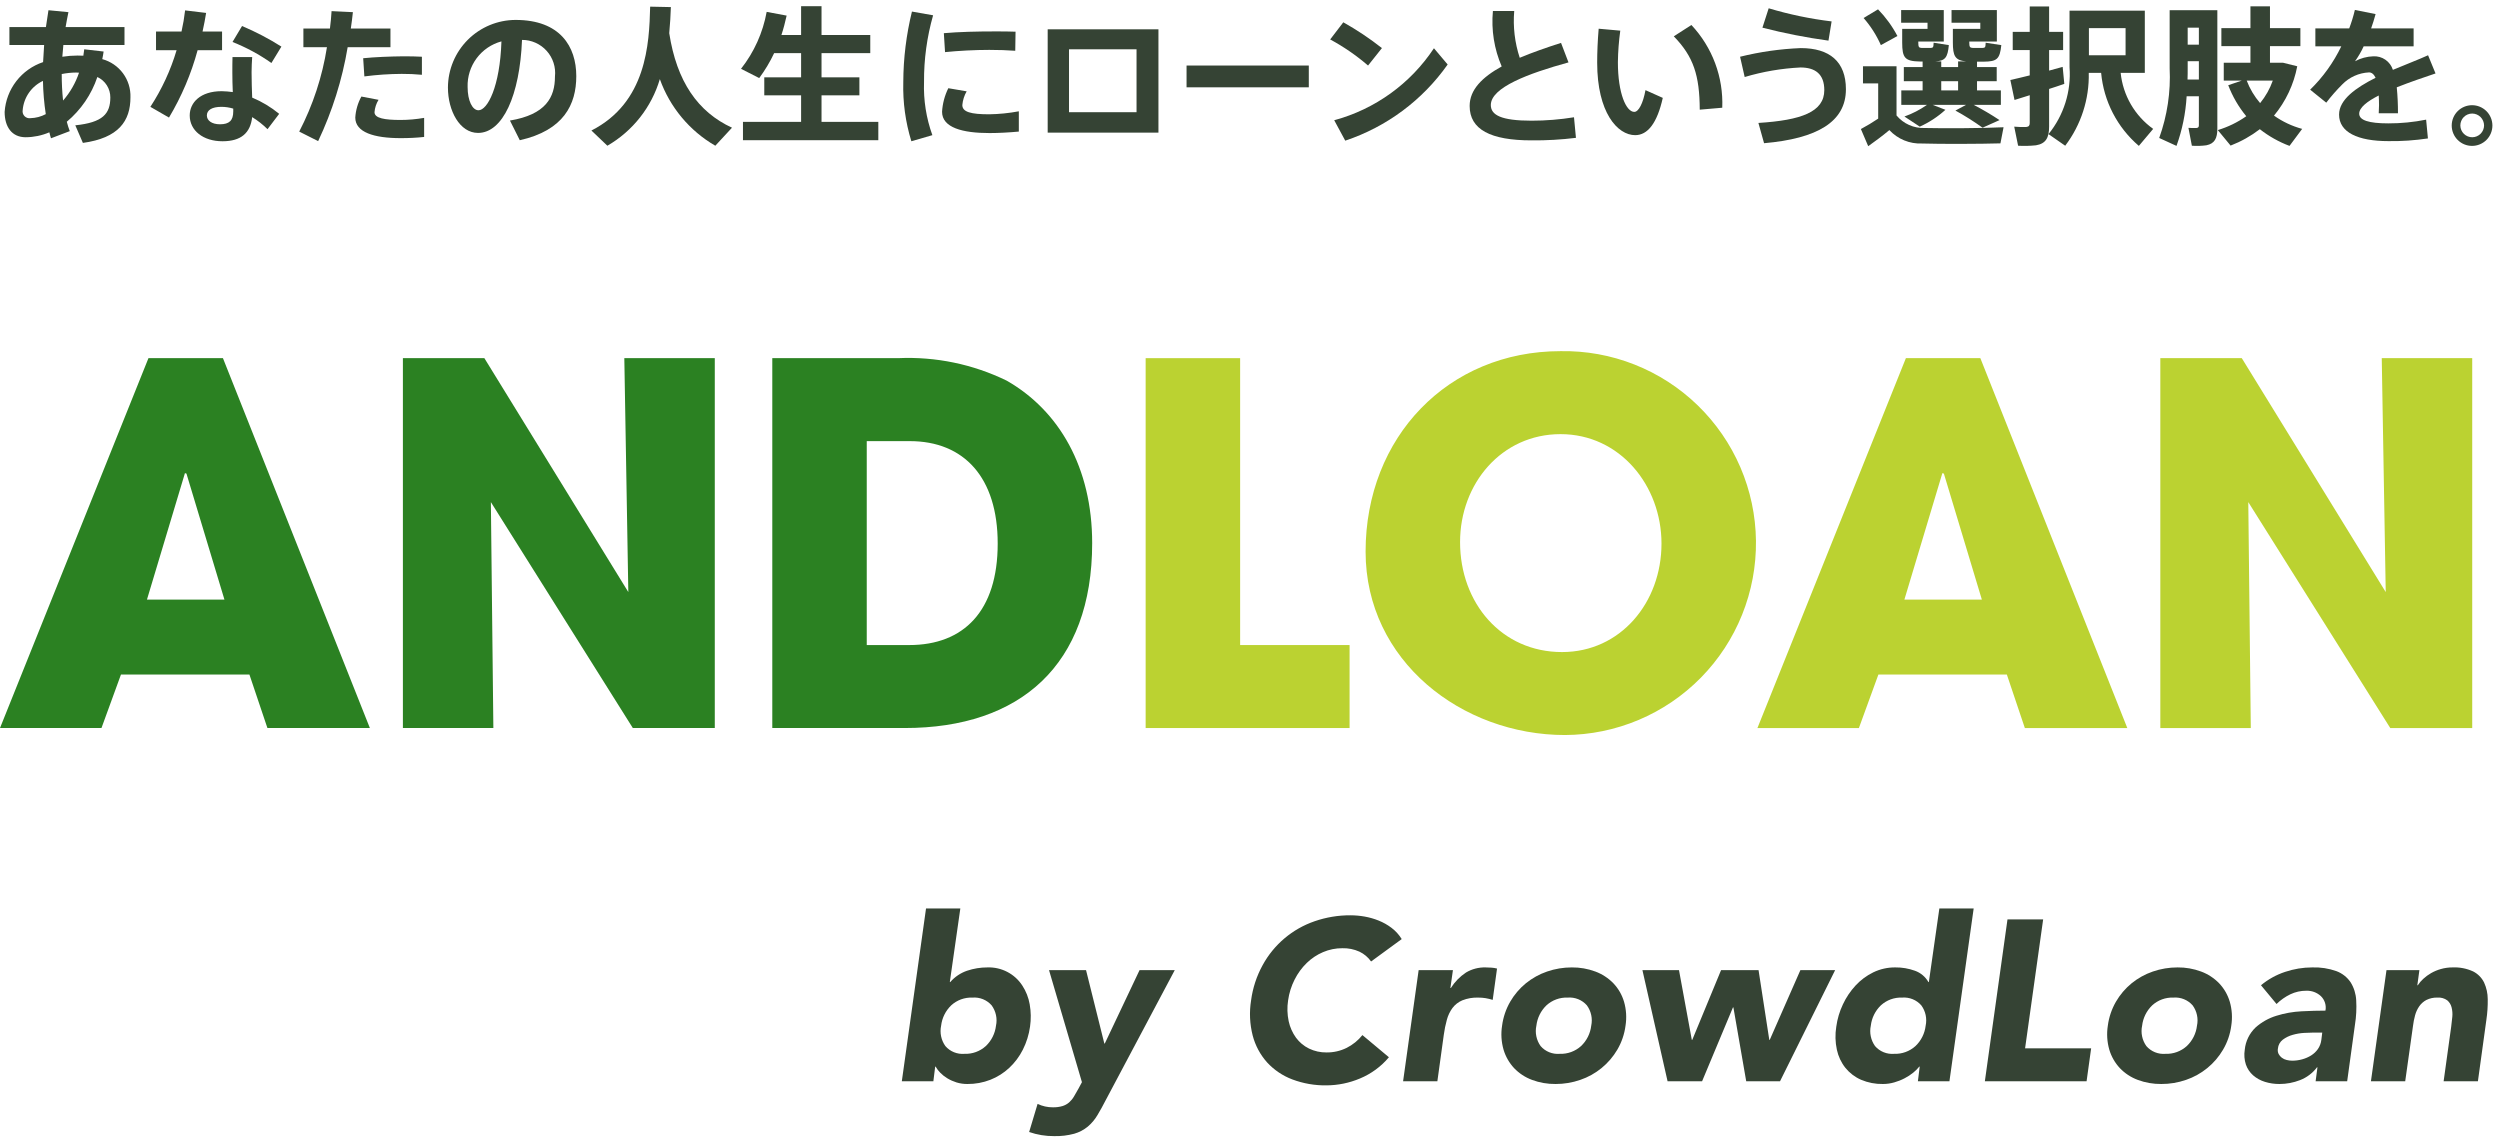 <svg width="177" height="81" viewBox="0 0 177 81" fill="none" xmlns="http://www.w3.org/2000/svg">
<path d="M65.563 64.318H67.992L67.247 69.529H67.279C67.598 69.162 68.008 68.885 68.468 68.728C68.935 68.57 69.425 68.491 69.918 68.493C70.403 68.477 70.884 68.586 71.315 68.81C71.746 69.034 72.112 69.365 72.377 69.772C72.642 70.176 72.821 70.631 72.903 71.107C72.995 71.628 73.003 72.161 72.927 72.685C72.848 73.254 72.676 73.806 72.417 74.319C72.174 74.802 71.848 75.237 71.454 75.606C71.066 75.968 70.613 76.253 70.12 76.448C69.601 76.65 69.049 76.752 68.493 76.747C68.23 76.75 67.968 76.711 67.716 76.634C67.489 76.563 67.272 76.465 67.068 76.342C66.885 76.232 66.716 76.099 66.567 75.946C66.44 75.818 66.331 75.674 66.243 75.517H66.211L66.082 76.553H63.849L65.563 64.318ZM66.631 72.62C66.579 72.868 66.578 73.124 66.63 73.372C66.682 73.62 66.784 73.855 66.932 74.061C67.097 74.253 67.306 74.403 67.541 74.498C67.776 74.594 68.03 74.632 68.283 74.611C68.84 74.632 69.383 74.435 69.796 74.061C70.197 73.68 70.451 73.17 70.516 72.62C70.569 72.372 70.569 72.116 70.516 71.868C70.463 71.619 70.358 71.385 70.209 71.18C70.041 70.988 69.83 70.839 69.594 70.743C69.358 70.648 69.103 70.609 68.849 70.63C68.294 70.607 67.753 70.805 67.344 71.18C66.947 71.564 66.695 72.072 66.631 72.62Z" fill="#354334"/>
<path d="M78.317 77.831C78.101 78.252 77.896 78.625 77.701 78.948C77.52 79.257 77.287 79.533 77.014 79.765C76.733 79.996 76.408 80.166 76.059 80.267C75.592 80.392 75.109 80.45 74.626 80.437C74.026 80.441 73.43 80.343 72.863 80.146L73.461 78.155C73.8 78.318 74.171 78.401 74.546 78.398C74.776 78.403 75.005 78.373 75.226 78.309C75.398 78.256 75.558 78.168 75.694 78.05C75.828 77.931 75.943 77.792 76.034 77.637C76.131 77.475 76.239 77.287 76.358 77.071L76.601 76.618L74.271 68.687H76.892L78.187 73.882H78.219L80.679 68.687H83.172L78.317 77.831Z" fill="#354334"/>
<path d="M97.073 68.073C96.862 67.774 96.578 67.535 96.248 67.377C95.867 67.205 95.452 67.122 95.034 67.134C94.567 67.132 94.105 67.226 93.675 67.409C93.245 67.591 92.853 67.852 92.518 68.178C92.169 68.519 91.879 68.915 91.66 69.351C91.425 69.813 91.269 70.311 91.198 70.824C91.121 71.316 91.135 71.818 91.239 72.305C91.329 72.725 91.506 73.121 91.757 73.47C91.998 73.797 92.314 74.061 92.68 74.239C93.066 74.425 93.49 74.519 93.918 74.513C94.411 74.519 94.899 74.408 95.342 74.19C95.775 73.972 96.157 73.663 96.459 73.284L98.335 74.853C97.781 75.513 97.076 76.029 96.281 76.359C95.533 76.674 94.73 76.839 93.918 76.844C93.092 76.857 92.272 76.714 91.499 76.424C90.816 76.167 90.204 75.754 89.71 75.218C89.224 74.674 88.875 74.022 88.69 73.316C88.482 72.502 88.443 71.654 88.577 70.824C88.693 69.95 88.97 69.105 89.395 68.332C90.191 66.873 91.504 65.764 93.076 65.224C93.893 64.941 94.752 64.798 95.617 64.803C95.951 64.804 96.284 64.834 96.613 64.892C96.953 64.952 97.287 65.047 97.607 65.176C97.934 65.307 98.241 65.481 98.522 65.693C98.809 65.911 99.053 66.18 99.242 66.487L97.073 68.073Z" fill="#354334"/>
<path d="M100.44 68.687H102.867L102.688 69.95H102.721C102.996 69.514 103.36 69.142 103.789 68.857C104.209 68.606 104.692 68.48 105.181 68.493C105.321 68.493 105.462 68.499 105.602 68.51C105.733 68.519 105.863 68.54 105.99 68.574L105.683 70.792C105.519 70.74 105.351 70.699 105.181 70.67C105.01 70.642 104.836 70.629 104.663 70.63C104.276 70.616 103.891 70.682 103.531 70.824C103.255 70.941 103.015 71.128 102.834 71.366C102.652 71.617 102.518 71.9 102.438 72.199C102.34 72.55 102.268 72.907 102.22 73.268L101.766 76.553H99.339L100.44 68.687Z" fill="#354334"/>
<path d="M106.347 72.62C106.425 72.021 106.62 71.444 106.922 70.921C107.21 70.424 107.586 69.982 108.03 69.618C108.479 69.254 108.988 68.971 109.535 68.784C110.098 68.59 110.689 68.492 111.284 68.493C111.852 68.487 112.417 68.586 112.95 68.784C113.433 68.963 113.87 69.248 114.229 69.618C114.579 69.987 114.836 70.433 114.981 70.921C115.141 71.473 115.177 72.053 115.087 72.62C115.009 73.22 114.811 73.798 114.505 74.319C113.915 75.323 112.984 76.081 111.882 76.456C111.32 76.65 110.729 76.749 110.135 76.747C109.566 76.753 109 76.655 108.467 76.456C107.986 76.278 107.551 75.993 107.197 75.622C106.852 75.251 106.597 74.805 106.452 74.319C106.293 73.767 106.257 73.188 106.347 72.62ZM108.775 72.62C108.722 72.868 108.721 73.124 108.773 73.372C108.824 73.62 108.927 73.855 109.075 74.061C109.24 74.253 109.449 74.403 109.684 74.498C109.919 74.594 110.173 74.632 110.426 74.611C110.983 74.632 111.526 74.435 111.939 74.061C112.34 73.68 112.595 73.17 112.659 72.62C112.712 72.372 112.712 72.116 112.659 71.867C112.606 71.619 112.501 71.385 112.352 71.18C112.184 70.988 111.974 70.839 111.738 70.743C111.501 70.648 111.246 70.609 110.993 70.629C110.438 70.607 109.896 70.805 109.487 71.18C109.09 71.563 108.839 72.072 108.775 72.62Z" fill="#354334"/>
<path d="M116.284 68.687H118.873L119.78 73.623H119.812L121.851 68.687H124.506L125.266 73.623H125.298L127.467 68.687H129.927L126.026 76.553H123.632L122.725 71.326H122.693L120.508 76.553H118.064L116.284 68.687Z" fill="#354334"/>
<path d="M138.02 76.553H135.787L135.915 75.517H135.884C135.757 75.676 135.614 75.82 135.455 75.946C135.266 76.099 135.063 76.231 134.847 76.342C134.613 76.465 134.366 76.562 134.111 76.634C133.851 76.709 133.581 76.747 133.31 76.747C132.779 76.757 132.253 76.655 131.764 76.448C131.333 76.26 130.953 75.972 130.656 75.606C130.357 75.23 130.15 74.789 130.05 74.319C129.934 73.782 129.921 73.227 130.009 72.685C130.083 72.138 130.242 71.606 130.479 71.107C130.707 70.618 131.01 70.168 131.376 69.772C131.733 69.387 132.158 69.071 132.63 68.841C133.115 68.607 133.647 68.488 134.185 68.493C134.659 68.487 135.13 68.567 135.576 68.728C135.98 68.871 136.32 69.155 136.531 69.529H136.563L137.307 64.318H139.736L138.02 76.553ZM136.336 72.62C136.389 72.372 136.389 72.116 136.337 71.867C136.284 71.619 136.179 71.385 136.029 71.18C135.861 70.988 135.651 70.839 135.415 70.743C135.179 70.648 134.924 70.609 134.67 70.629C134.115 70.607 133.574 70.805 133.164 71.18C132.768 71.563 132.516 72.072 132.453 72.62C132.4 72.868 132.399 73.124 132.451 73.372C132.502 73.62 132.605 73.855 132.752 74.061C132.918 74.253 133.127 74.403 133.362 74.498C133.597 74.594 133.851 74.632 134.103 74.611C134.66 74.632 135.203 74.435 135.616 74.061C136.017 73.68 136.272 73.17 136.336 72.62Z" fill="#354334"/>
<path d="M142.13 65.094H144.655L143.376 74.222H148.053L147.73 76.553H140.528L142.13 65.094Z" fill="#354334"/>
<path d="M149.234 72.62C149.311 72.021 149.507 71.444 149.809 70.921C150.097 70.424 150.473 69.982 150.917 69.618C151.366 69.254 151.875 68.971 152.422 68.784C152.984 68.59 153.576 68.492 154.171 68.493C154.739 68.487 155.304 68.586 155.837 68.784C156.32 68.963 156.757 69.248 157.116 69.618C157.466 69.987 157.723 70.433 157.868 70.921C158.028 71.473 158.064 72.053 157.974 72.62C157.896 73.22 157.698 73.798 157.391 74.319C156.802 75.323 155.871 76.081 154.769 76.456C154.207 76.65 153.616 76.749 153.022 76.747C152.453 76.753 151.887 76.655 151.354 76.456C150.873 76.278 150.438 75.993 150.084 75.622C149.739 75.251 149.484 74.805 149.339 74.319C149.18 73.767 149.144 73.188 149.234 72.62ZM151.662 72.62C151.609 72.868 151.608 73.124 151.66 73.372C151.711 73.62 151.814 73.855 151.961 74.061C152.127 74.253 152.336 74.403 152.571 74.498C152.806 74.594 153.06 74.632 153.313 74.611C153.869 74.632 154.413 74.435 154.825 74.061C155.227 73.68 155.482 73.17 155.546 72.62C155.599 72.372 155.599 72.116 155.546 71.867C155.493 71.619 155.388 71.385 155.239 71.18C155.071 70.988 154.86 70.839 154.624 70.743C154.388 70.648 154.133 70.609 153.879 70.629C153.325 70.607 152.783 70.805 152.374 71.18C151.977 71.563 151.725 72.072 151.662 72.62Z" fill="#354334"/>
<path d="M164.076 75.566H164.043C163.736 75.974 163.321 76.288 162.845 76.472C162.381 76.653 161.887 76.747 161.389 76.747C161.038 76.749 160.689 76.698 160.354 76.594C160.046 76.5 159.762 76.343 159.519 76.132C159.287 75.927 159.112 75.665 159.01 75.371C158.899 75.032 158.871 74.671 158.929 74.319C158.987 73.718 159.26 73.158 159.698 72.742C160.124 72.364 160.626 72.082 161.171 71.916C161.749 71.736 162.347 71.63 162.951 71.6C163.571 71.568 164.135 71.552 164.642 71.552C164.678 71.367 164.667 71.177 164.61 70.997C164.553 70.818 164.453 70.656 164.318 70.525C164.037 70.266 163.665 70.13 163.283 70.144C162.894 70.142 162.509 70.228 162.158 70.395C161.796 70.57 161.466 70.802 161.179 71.083L160.078 69.756C160.583 69.336 161.162 69.015 161.785 68.809C162.403 68.601 163.051 68.494 163.703 68.493C164.29 68.472 164.874 68.563 165.427 68.76C165.832 68.913 166.18 69.187 166.423 69.545C166.661 69.928 166.797 70.365 166.819 70.816C166.853 71.397 166.823 71.981 166.73 72.555L166.18 76.553H163.946L164.076 75.566ZM163.817 73.106C163.633 73.106 163.404 73.114 163.129 73.13C162.855 73.146 162.584 73.192 162.32 73.268C162.069 73.337 161.833 73.452 161.624 73.608C161.525 73.683 161.443 73.778 161.383 73.886C161.323 73.995 161.287 74.115 161.276 74.239C161.251 74.367 161.268 74.501 161.325 74.619C161.38 74.723 161.458 74.814 161.551 74.886C161.654 74.964 161.773 75.02 161.899 75.048C162.029 75.08 162.162 75.096 162.295 75.097C162.534 75.096 162.771 75.063 163 74.999C163.222 74.938 163.435 74.846 163.631 74.724C163.819 74.606 163.981 74.452 164.108 74.271C164.241 74.078 164.324 73.856 164.351 73.623L164.415 73.106L163.817 73.106Z" fill="#354334"/>
<path d="M168.963 68.687H171.293L171.147 69.756H171.18C171.29 69.589 171.42 69.437 171.568 69.302C171.736 69.147 171.92 69.012 172.118 68.898C172.338 68.773 172.571 68.675 172.814 68.607C173.083 68.53 173.361 68.492 173.64 68.493C174.141 68.47 174.64 68.567 175.096 68.776C175.434 68.947 175.706 69.222 175.873 69.562C176.043 69.932 176.131 70.335 176.132 70.743C176.14 71.236 176.107 71.728 176.034 72.216L175.436 76.553H173.009L173.543 72.701C173.574 72.475 173.601 72.24 173.623 71.997C173.646 71.772 173.629 71.545 173.574 71.326C173.527 71.13 173.419 70.955 173.267 70.824C173.066 70.679 172.819 70.61 172.572 70.629C172.3 70.62 172.03 70.678 171.786 70.799C171.582 70.907 171.408 71.063 171.277 71.253C171.144 71.448 171.046 71.664 170.986 71.892C170.919 72.136 170.87 72.385 170.84 72.636L170.289 76.553H167.862L168.963 68.687Z" fill="#354334"/>
<path d="M18.933 51.544L17.659 47.758H8.564L7.184 51.544H0L10.511 25.357H15.784L26.187 51.544H18.933ZM13.201 33.532L13.094 33.497L10.405 42.45H15.89L13.201 33.532Z" fill="#2B8122"/>
<path d="M44.804 51.544L34.754 35.549L34.93 51.544H28.525V25.357H34.293L44.485 41.919L44.202 25.357H50.607V51.544H44.804Z" fill="#2B8122"/>
<path d="M54.678 51.544V25.357H63.595C66.248 25.239 68.888 25.786 71.274 26.95C74.991 29.073 77.326 33.107 77.326 38.451C77.326 47.086 72.229 51.544 64.055 51.544L54.678 51.544ZM64.374 45.67C68.231 45.67 70.637 43.264 70.637 38.486C70.637 33.815 68.266 31.232 64.41 31.232H61.366V45.67H64.374Z" fill="#2B8122"/>
<path d="M81.112 51.545V25.358H87.801V45.67H95.55V51.545H81.112Z" fill="#BBD231"/>
<path d="M96.684 39.053C96.684 30.949 102.524 24.862 110.485 24.862C112.277 24.829 114.057 25.151 115.724 25.81C117.391 26.468 118.911 27.449 120.197 28.698C121.483 29.946 122.51 31.436 123.218 33.082C123.926 34.728 124.301 36.499 124.322 38.291C124.343 40.083 124.009 41.861 123.34 43.523C122.671 45.186 121.68 46.7 120.424 47.978C119.167 49.256 117.671 50.273 116.02 50.97C114.369 51.667 112.596 52.031 110.804 52.04C103.514 52.04 96.684 46.803 96.684 39.053ZM117.634 38.487C117.634 34.382 114.697 30.737 110.485 30.737C106.31 30.737 103.373 34.24 103.373 38.38C103.373 42.698 106.31 46.166 110.592 46.166C114.732 46.166 117.634 42.662 117.634 38.487Z" fill="#BBD231"/>
<path d="M143.359 51.545L142.085 47.758H132.99L131.61 51.545H124.426L134.937 25.358H140.209L150.613 51.545L143.359 51.545ZM137.627 33.532L137.52 33.497L134.831 42.45H140.315L137.627 33.532Z" fill="#BBD231"/>
<path d="M169.23 51.545L159.179 35.549L159.356 51.545H152.951V25.358H158.719L168.91 41.919L168.628 25.358H175.033V51.545H169.23Z" fill="#BBD231"/>
<path d="M7.336 3.648C7.315 3.827 7.273 4.017 7.241 4.186C7.829 4.346 8.346 4.7 8.708 5.19C9.07 5.681 9.256 6.279 9.236 6.888C9.236 8.577 8.392 9.769 5.869 10.118L5.331 8.872C7.273 8.672 7.811 8.06 7.811 6.898C7.813 6.595 7.727 6.297 7.564 6.04C7.402 5.784 7.168 5.58 6.893 5.452C6.478 6.688 5.729 7.784 4.729 8.62C4.787 8.845 4.857 9.066 4.94 9.284L3.61 9.791C3.569 9.654 3.526 9.517 3.494 9.368C2.964 9.596 2.393 9.714 1.816 9.717C0.835 9.717 0.328 8.978 0.328 7.922C0.382 7.131 0.669 6.374 1.154 5.746C1.639 5.119 2.299 4.649 3.051 4.397C3.072 4.007 3.093 3.595 3.125 3.184H0.666V1.917H3.251C3.305 1.516 3.368 1.115 3.431 0.724L4.845 0.861C4.771 1.2 4.708 1.558 4.645 1.917H8.814V3.184H4.486C4.455 3.468 4.434 3.754 4.413 4.017C4.769 3.962 5.129 3.934 5.489 3.933C5.626 3.933 5.764 3.944 5.901 3.944C5.922 3.796 5.943 3.648 5.964 3.49L7.336 3.648ZM1.605 7.807C1.593 7.882 1.598 7.959 1.621 8.032C1.644 8.105 1.684 8.171 1.738 8.226C1.791 8.28 1.857 8.321 1.929 8.346C2.001 8.37 2.079 8.377 2.154 8.366C2.534 8.356 2.906 8.259 3.241 8.081C3.123 7.302 3.056 6.515 3.041 5.727C2.639 5.917 2.295 6.209 2.043 6.574C1.791 6.939 1.64 7.365 1.605 7.807ZM5.394 5.136C5.05 5.138 4.707 5.174 4.37 5.242C4.369 5.869 4.4 6.496 4.465 7.12C4.967 6.543 5.351 5.873 5.595 5.147C5.532 5.147 5.457 5.136 5.394 5.136Z" fill="#354334"/>
<path d="M12.851 2.234C12.963 1.739 13.047 1.239 13.105 0.735L14.593 0.915C14.529 1.315 14.445 1.77 14.34 2.234H15.722V3.553H13.991C13.537 5.228 12.855 6.833 11.965 8.324L10.646 7.564C11.457 6.324 12.082 4.973 12.503 3.553H11.046V2.234H12.851ZM17.854 4.039C17.833 4.366 17.812 4.767 17.812 5.115C17.812 5.716 17.833 6.36 17.854 6.91C18.544 7.198 19.188 7.585 19.765 8.059L18.941 9.146C18.612 8.821 18.248 8.534 17.854 8.292C17.727 9.41 17.073 10.001 15.754 10.001C14.382 10.001 13.432 9.241 13.432 8.176C13.432 7.257 14.192 6.456 15.691 6.456C15.956 6.461 16.22 6.482 16.482 6.519C16.461 6.075 16.45 5.579 16.45 5.125C16.45 4.767 16.45 4.355 16.461 4.039L17.854 4.039ZM15.68 7.564C15.004 7.564 14.646 7.796 14.646 8.176C14.646 8.525 14.983 8.799 15.574 8.799C16.229 8.799 16.514 8.535 16.514 7.89V7.69C16.243 7.608 15.963 7.565 15.68 7.564ZM19.216 4.46C18.36 3.856 17.435 3.357 16.461 2.972L17.137 1.843C18.104 2.251 19.036 2.738 19.923 3.3L19.216 4.46Z" fill="#354334"/>
<path d="M23.359 2.022C23.412 1.601 23.454 1.189 23.475 0.788L24.985 0.861C24.942 1.242 24.9 1.633 24.837 2.022H27.644V3.341H24.615C24.229 5.644 23.525 7.881 22.525 9.991L21.185 9.316C22.157 7.443 22.82 5.426 23.148 3.341H21.48V2.022H23.359ZM26.8 7.067C26.637 7.333 26.54 7.633 26.515 7.944C26.515 8.376 27.254 8.493 28.352 8.493C28.914 8.493 29.476 8.443 30.029 8.345V9.696C29.476 9.755 28.919 9.782 28.362 9.78C26.483 9.78 25.154 9.368 25.154 8.324C25.186 7.802 25.334 7.293 25.586 6.835L26.8 7.067ZM29.871 5.295C29.394 5.249 28.915 5.228 28.436 5.231C27.553 5.236 26.672 5.296 25.797 5.41L25.713 4.123C26.515 4.039 27.644 3.996 28.562 3.986C29.059 3.986 29.512 3.996 29.871 4.017V5.295Z" fill="#354334"/>
<path d="M31.714 6.192C31.72 4.924 32.227 3.71 33.124 2.814C34.022 1.919 35.237 1.414 36.505 1.411C39.661 1.411 40.801 3.3 40.801 5.39C40.801 7.406 39.904 9.231 36.801 9.928L36.104 8.535C38.648 8.112 39.291 6.888 39.291 5.422C39.327 5.094 39.293 4.763 39.192 4.449C39.091 4.136 38.925 3.847 38.705 3.602C38.485 3.357 38.216 3.161 37.915 3.027C37.614 2.893 37.288 2.824 36.959 2.825C36.801 6.751 35.597 9.411 33.846 9.411C32.547 9.411 31.714 7.838 31.714 6.202V6.192ZM33.107 6.16C33.107 7.131 33.445 7.807 33.877 7.807C34.51 7.807 35.397 6.15 35.502 2.93C34.798 3.12 34.178 3.542 33.743 4.128C33.308 4.715 33.084 5.431 33.107 6.16Z" fill="#354334"/>
<path d="M47.382 2.349C47.91 5.759 49.398 7.922 51.825 9.041L50.644 10.318C48.818 9.26 47.426 7.588 46.717 5.601C46.128 7.591 44.798 9.279 43.002 10.318L41.873 9.241C45.767 7.257 45.968 3.131 46.031 0.471L47.498 0.502C47.477 1.062 47.446 1.696 47.382 2.349Z" fill="#354334"/>
<path d="M56.718 8.63V6.751H54.111V5.474H56.718V3.764H54.808C54.516 4.386 54.162 4.976 53.752 5.527L52.464 4.872C53.39 3.697 54.013 2.312 54.28 0.841L55.694 1.105C55.589 1.569 55.473 2.033 55.325 2.476H56.718V0.439H58.164V2.476H61.615V3.764H58.164V5.474H60.845V6.751H58.164V8.63H62.185V9.928H52.602V8.63H56.718Z" fill="#354334"/>
<path d="M63.953 5.811C63.959 4.129 64.165 2.453 64.566 0.819L66.064 1.083C65.627 2.617 65.411 4.206 65.421 5.801C65.376 7.083 65.576 8.362 66.012 9.569L64.524 10.001C64.108 8.649 63.915 7.237 63.953 5.823V5.811ZM72.133 9.316C71.447 9.38 70.677 9.421 70.065 9.421C68.154 9.421 66.698 9.041 66.698 7.912C66.733 7.332 66.883 6.765 67.141 6.245L68.439 6.466C68.269 6.764 68.164 7.095 68.133 7.437C68.133 7.933 68.745 8.092 70.033 8.092C70.738 8.081 71.441 8.011 72.133 7.88L72.133 9.316ZM70.434 2.224C70.951 2.224 71.479 2.224 71.901 2.244L71.88 3.595C71.342 3.553 70.698 3.532 70.043 3.532C69.019 3.532 67.848 3.595 66.909 3.69L66.824 2.349C67.869 2.255 69.22 2.224 70.424 2.224H70.434Z" fill="#354334"/>
<path d="M82.018 2.075V9.39H74.176V2.075H82.018ZM80.467 7.944V3.49H75.686V7.944H80.467Z" fill="#354334"/>
<path d="M92.663 4.64V6.182H84.008V4.64H92.663Z" fill="#354334"/>
<path d="M97.84 3.405L96.858 4.64C96.034 3.93 95.135 3.31 94.177 2.793L95.106 1.579C96.064 2.115 96.978 2.725 97.84 3.405ZM101.523 3.416L102.494 4.567C100.715 7.093 98.174 8.982 95.243 9.959L94.462 8.513C97.358 7.731 99.869 5.919 101.523 3.416Z" fill="#354334"/>
<path d="M111.049 4.418C108.21 5.2 105.55 6.192 105.55 7.437C105.55 8.144 106.278 8.545 108.442 8.545C109.446 8.544 110.448 8.463 111.439 8.303L111.577 9.759C110.533 9.888 109.483 9.948 108.431 9.938C105.529 9.938 104.051 9.168 104.051 7.501C104.051 6.36 104.927 5.474 106.32 4.704C105.787 3.468 105.573 2.118 105.698 0.778H107.207C107.113 1.897 107.245 3.024 107.597 4.091C108.473 3.722 109.466 3.374 110.521 3.036L111.049 4.418Z" fill="#354334"/>
<path d="M114.716 2.17C114.613 2.912 114.556 3.659 114.547 4.408C114.547 6.624 115.139 7.922 115.708 7.922C116.015 7.922 116.331 7.311 116.5 6.382L117.725 6.93C117.323 8.735 116.648 9.569 115.772 9.569C114.516 9.569 113.08 7.965 113.08 4.44C113.08 3.712 113.112 2.909 113.186 2.033L114.716 2.17ZM119.751 1.77C120.486 2.552 121.057 3.473 121.433 4.479C121.808 5.485 121.979 6.555 121.936 7.627L120.342 7.765C120.331 5.327 119.898 4.007 118.505 2.571L119.751 1.77Z" fill="#354334"/>
<path d="M127.493 3.405C129.54 3.405 130.691 4.366 130.691 6.319C130.691 8.63 128.654 9.812 124.896 10.139L124.495 8.704C127.535 8.513 129.16 7.922 129.16 6.382C129.16 5.242 128.516 4.777 127.472 4.777C126.133 4.843 124.808 5.07 123.524 5.453L123.197 4.017C124.605 3.669 126.044 3.464 127.493 3.405ZM125.223 0.587C126.679 1.023 128.169 1.334 129.678 1.516L129.456 2.877C127.881 2.661 126.32 2.355 124.78 1.96L125.223 0.587Z" fill="#354334"/>
<path d="M136.268 9.062C137.482 9.094 140.438 9.084 141.852 9.009L141.631 10.15C140.269 10.192 137.408 10.203 136.079 10.16C135.648 10.179 135.218 10.103 134.818 9.939C134.419 9.775 134.061 9.527 133.767 9.21C133.229 9.664 132.722 10.023 132.269 10.35L131.751 9.136C132.172 8.911 132.58 8.665 132.976 8.398V5.906H131.899V4.692H134.274V8.176C134.517 8.466 134.823 8.697 135.168 8.851C135.514 9.004 135.89 9.077 136.268 9.062ZM132.965 0.661C133.511 1.222 133.973 1.858 134.337 2.55L133.166 3.194C132.857 2.496 132.444 1.848 131.941 1.274L132.965 0.661ZM137.736 7.775C137.197 8.265 136.584 8.668 135.92 8.967L134.833 8.249C135.399 8.048 135.935 7.771 136.427 7.426H134.612V6.402H136.121V5.748H134.791V4.746H136.121V4.355H135.931C134.865 4.335 134.675 4.102 134.675 3.004V2.044H136.469V1.611H134.601V0.714H137.619V2.941H135.815V3.004C135.815 3.331 135.857 3.384 136.058 3.395H136.68C136.86 3.384 136.891 3.363 136.902 3.025L137.978 3.194C137.894 4.081 137.715 4.303 137.039 4.345H137.44V4.746H138.633V4.345H139.192C138.411 4.271 138.263 3.954 138.263 3.004V2.044H140.205V1.611H138.169V0.714H141.377V2.941H139.425V3.004C139.425 3.331 139.467 3.384 139.688 3.395H140.353C140.554 3.384 140.575 3.353 140.585 3.025L141.693 3.194C141.588 4.196 141.377 4.355 140.448 4.366H139.973V4.746H141.367V5.748H139.973V6.402H141.662V7.426H139.741C140.369 7.753 140.978 8.112 141.567 8.503L140.364 9.041C139.749 8.597 139.108 8.192 138.443 7.828L139.192 7.426H136.839L137.736 7.775ZM138.633 6.402V5.748H137.44V6.402H138.633Z" fill="#354334"/>
<path d="M143.705 5.337V3.543H142.501V2.255H143.705V0.46H145.077V2.255H146.069V3.543H145.077V4.999C145.425 4.904 145.753 4.819 146.037 4.735L146.153 5.938C145.826 6.055 145.467 6.17 145.077 6.297V8.957C145.077 9.738 144.855 10.171 144.148 10.287C143.727 10.331 143.304 10.342 142.882 10.318C142.607 8.989 142.607 8.978 142.607 8.967C142.895 8.994 143.184 9.001 143.472 8.989C143.652 8.967 143.705 8.872 143.705 8.704V6.741C143.304 6.867 142.934 6.983 142.628 7.078L142.333 5.664C142.692 5.579 143.177 5.474 143.705 5.337ZM152.444 9.126L151.431 10.329C149.9 9.02 148.942 7.164 148.76 5.158H147.884C147.928 7.017 147.34 8.836 146.217 10.318L145.035 9.495C146.117 8.163 146.65 6.468 146.523 4.756V0.756H151.853V5.158H150.143C150.223 5.944 150.469 6.705 150.866 7.39C151.263 8.074 151.801 8.666 152.444 9.126ZM150.491 3.912V1.99H147.895V3.912H150.491Z" fill="#354334"/>
<path d="M154.814 6.815C154.745 8.015 154.503 9.198 154.096 10.329L152.872 9.769C153.442 8.188 153.693 6.51 153.611 4.831V0.724H156.988V9.104C156.988 9.791 156.798 10.171 156.207 10.287C155.868 10.332 155.525 10.342 155.184 10.318L154.941 9.052C155.13 9.065 155.32 9.069 155.51 9.062C155.637 9.052 155.68 8.989 155.68 8.872V6.815H154.814ZM155.68 5.632V4.335H154.888V4.819C154.888 5.094 154.888 5.358 154.877 5.632L155.68 5.632ZM155.68 3.162V1.96H154.888V3.162H155.68ZM162.993 9.126L162.097 10.329C161.34 10.045 160.632 9.646 159.996 9.147C159.365 9.63 158.669 10.021 157.927 10.308L157.02 9.21C157.74 8.993 158.42 8.661 159.036 8.229C158.494 7.571 158.062 6.83 157.759 6.033L158.719 5.706H157.442V4.44H159.331V3.268H157.273V1.99H159.331V0.45H160.714V1.99H162.867V3.268H160.714V4.44H161.632L162.645 4.692C162.4 5.977 161.834 7.179 160.999 8.186C161.604 8.614 162.279 8.932 162.993 9.126ZM160.017 7.3C160.406 6.824 160.709 6.285 160.914 5.706H159.067C159.288 6.289 159.61 6.828 160.017 7.3Z" fill="#354334"/>
<path d="M172.435 5.2C171.644 5.464 170.631 5.811 169.691 6.182C169.75 6.792 169.778 7.404 169.776 8.017H168.414C168.425 7.807 168.435 7.627 168.435 7.448C168.435 7.194 168.425 6.962 168.414 6.761C167.601 7.174 167.031 7.616 167.031 8.049C167.031 8.513 167.707 8.735 169.089 8.735C169.989 8.738 170.888 8.649 171.77 8.471L171.897 9.801C170.971 9.94 170.036 10.004 169.1 9.991C166.915 9.991 165.606 9.358 165.606 8.112C165.606 7.057 166.788 6.213 168.192 5.506C168.066 5.242 167.907 5.126 167.728 5.126C167.009 5.159 166.33 5.465 165.828 5.981C165.424 6.385 165.047 6.815 164.699 7.269L163.559 6.35C164.468 5.463 165.214 4.423 165.764 3.279H163.928V2.012H166.324C166.486 1.585 166.62 1.148 166.725 0.703L168.192 0.998C168.097 1.347 167.992 1.685 167.875 2.012H170.884V3.279H167.348C167.179 3.65 166.974 4.003 166.736 4.335C167.136 4.12 167.58 4.001 168.034 3.986C168.338 3.971 168.639 4.056 168.889 4.23C169.139 4.404 169.325 4.656 169.417 4.946C170.345 4.555 171.264 4.208 171.907 3.912L172.435 5.2Z" fill="#354334"/>
<path d="M176.462 8.894C176.461 9.276 176.308 9.641 176.038 9.91C175.767 10.179 175.401 10.33 175.019 10.329C174.638 10.329 174.272 10.177 174.002 9.907C173.732 9.636 173.581 9.27 173.581 8.889C173.581 8.507 173.732 8.141 174.002 7.871C174.272 7.601 174.638 7.449 175.019 7.448C175.401 7.447 175.767 7.598 176.038 7.867C176.308 8.136 176.461 8.502 176.462 8.884V8.894ZM174.193 8.894C174.197 9.115 174.288 9.325 174.446 9.479C174.604 9.633 174.817 9.718 175.037 9.717C175.258 9.716 175.469 9.627 175.625 9.471C175.782 9.315 175.87 9.104 175.872 8.884C175.871 8.66 175.782 8.445 175.624 8.287C175.465 8.129 175.251 8.039 175.027 8.039C174.917 8.039 174.808 8.062 174.706 8.105C174.604 8.147 174.512 8.21 174.435 8.288C174.357 8.367 174.296 8.46 174.255 8.562C174.213 8.664 174.192 8.773 174.193 8.884V8.894Z" fill="#354334"/>
</svg>
